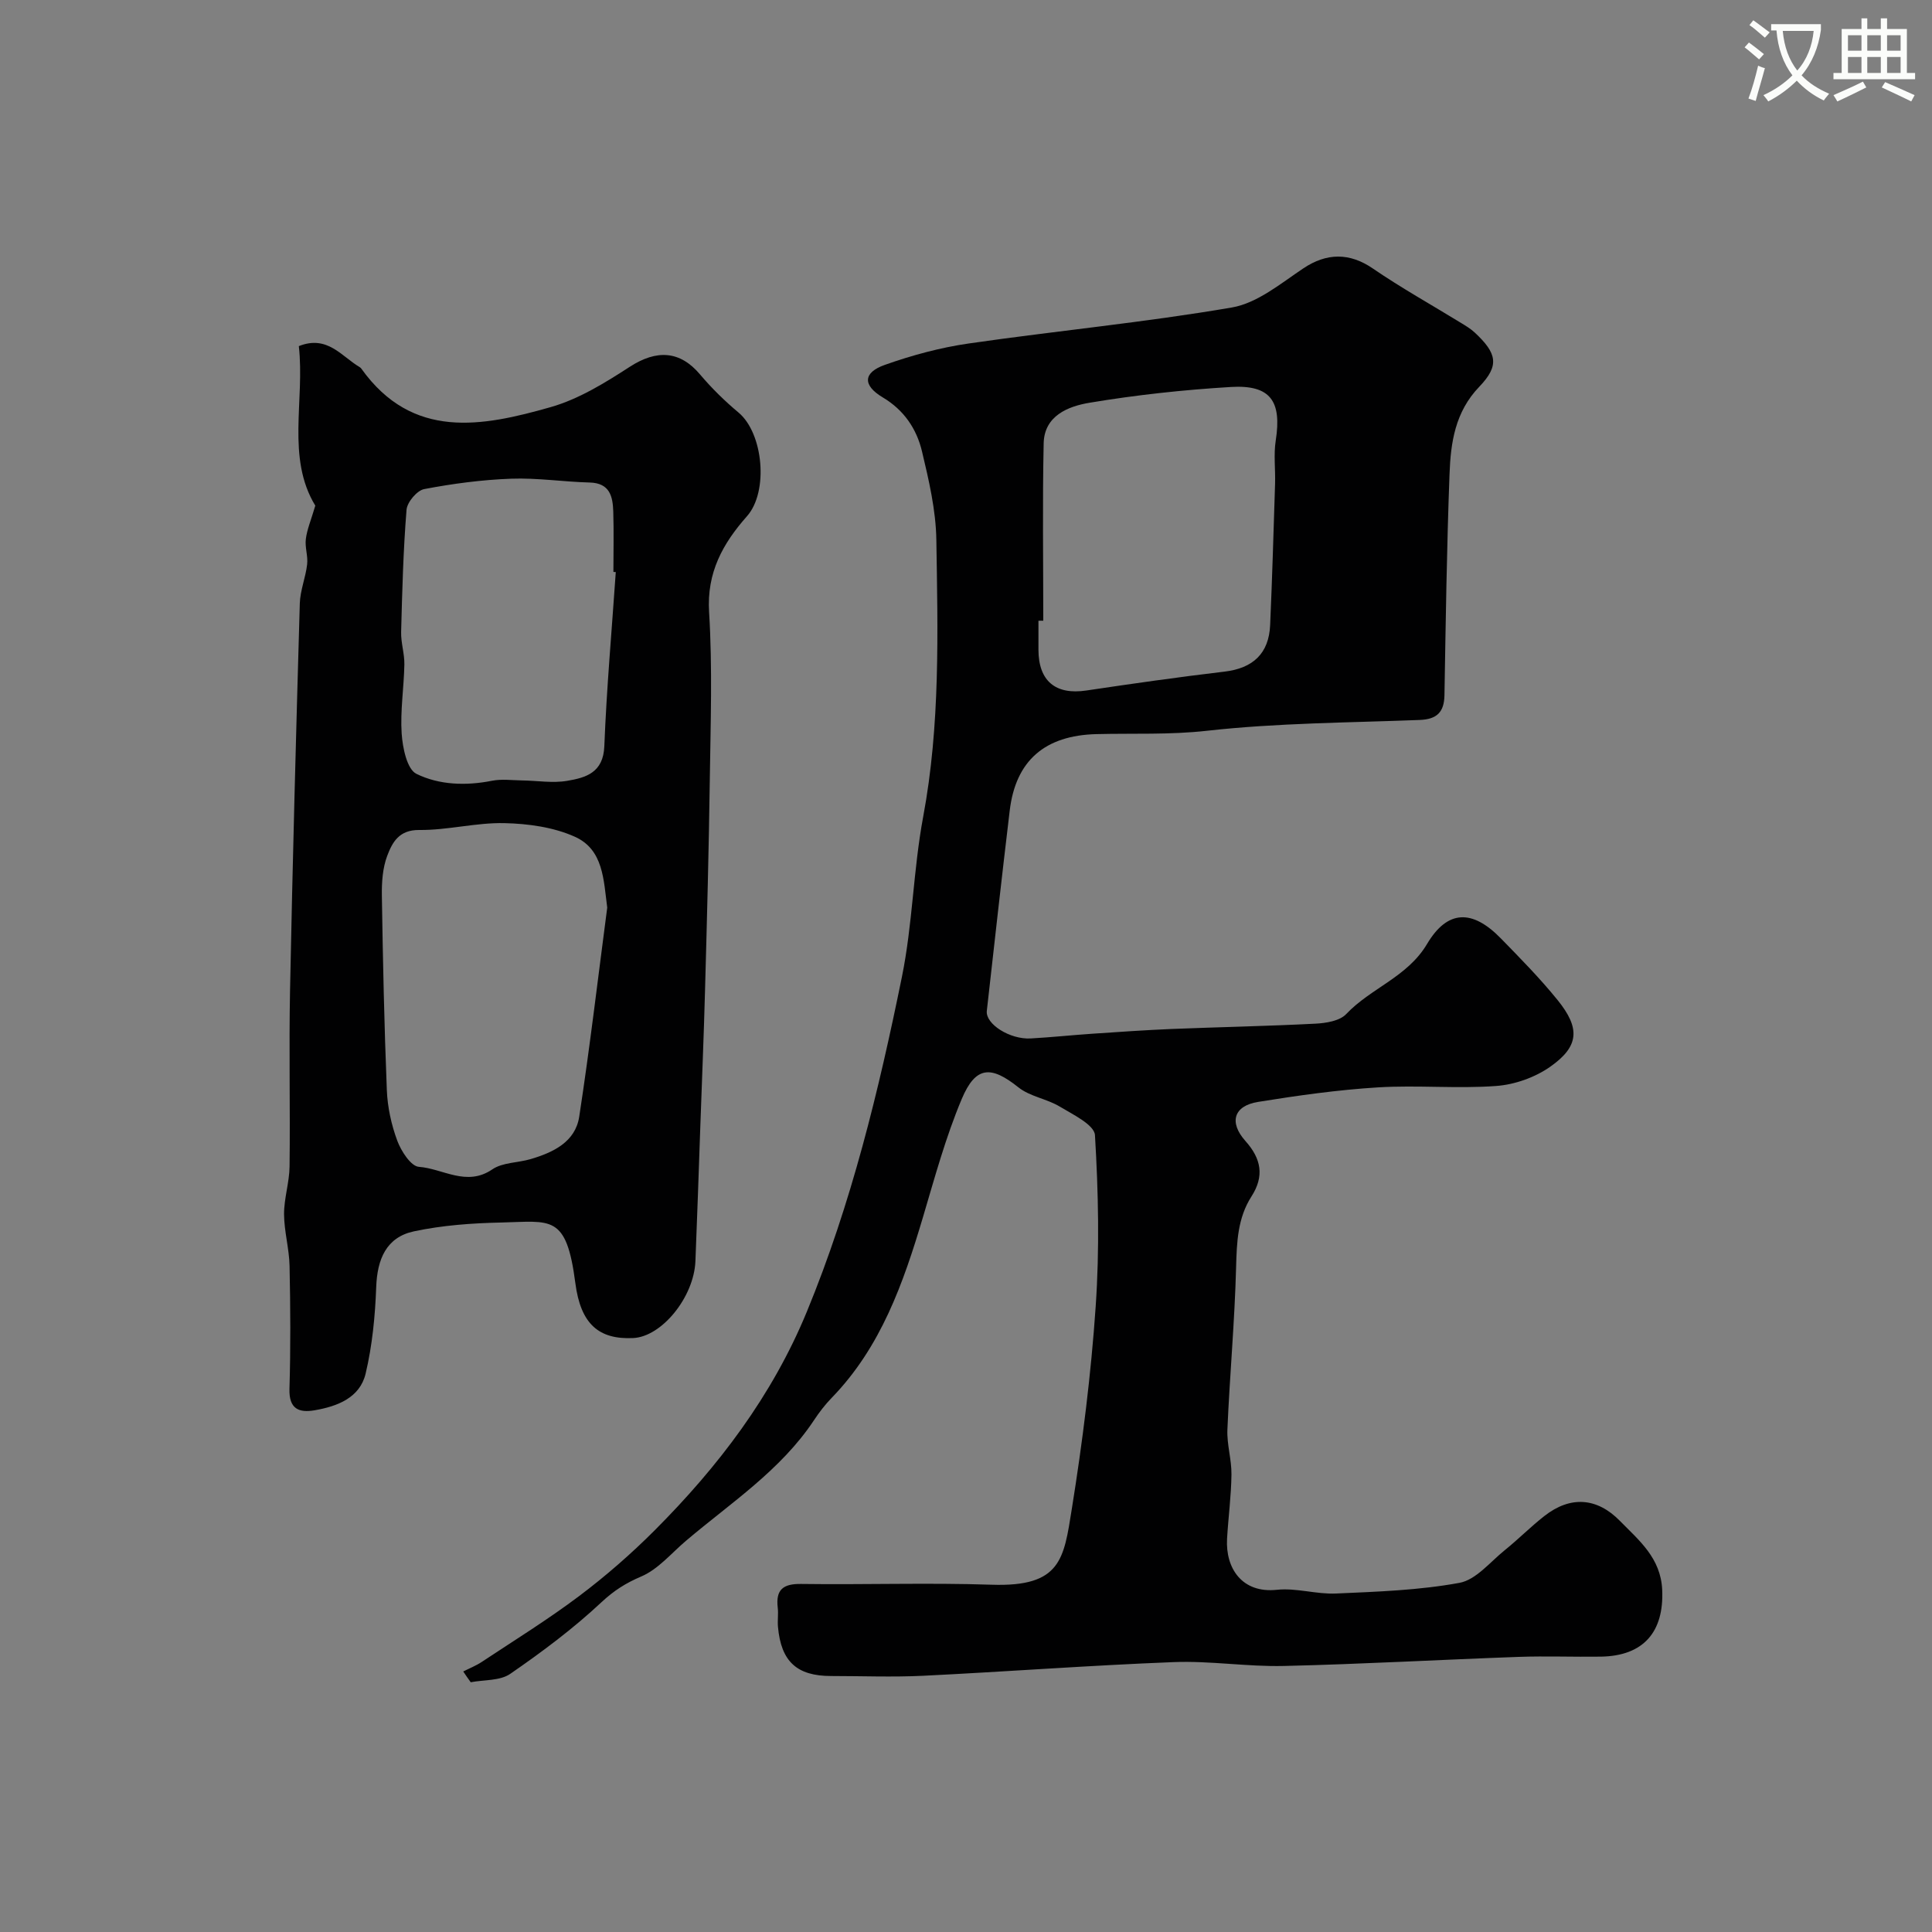 <svg enable-background="new 0 0 400 400" viewBox="0 0 400 400" xmlns="http://www.w3.org/2000/svg"><rect x="0" y="0" width="400" height="400" fill="#808080" stroke="none"/><path d="m362.1 8.8c1.1.8 2.1 1.6 3.1 2.4l-1 1.1c-1.3-1.1-2.3-2-3-2.5zm1.9 4.8c.5.2.9.4 1.4.5-.6 2.3-1.3 4.5-1.9 6.8l-1.5-.5c.8-2.1 1.4-4.3 2-6.8zm-1-9.4c1.3.9 2.4 1.8 3.4 2.5l-1 1.1c-1.4-1.2-2.4-2.1-3.2-2.6zm3.7 2.2v-1.4h10.3v1.2c-.5 3.6-1.8 6.8-4 9.4 1.5 1.6 3.4 2.8 5.7 3.8-.3.4-.7.8-1.1 1.4-2.3-1.1-4.1-2.5-5.6-4.1-1.6 1.6-3.6 3.1-5.9 4.3-.3-.5-.7-.9-1-1.3 2.4-1.1 4.4-2.5 6-4.1-1.9-2.5-3-5.6-3.3-9.3h-1.1zm8.8 0h-6.4c.3 3.3 1.3 6 3 8.2 2-2.2 3.1-5.1 3.4-8.2z" fill="#fbfcfa"/><path d="m385.3 3.8h1.3v2.2h2.8v-2.2h1.3v2.2h4.1v9.1h1.7v1.3h-16.9v-1.3h1.7v-9.1h4.1v-2.2zm.4 13.1.7 1.2c-1.8.9-3.8 1.9-6 2.9-.2-.4-.5-.8-.8-1.3 2.3-1 4.3-1.9 6.1-2.8zm-3.1-6.4h2.8v-3.2h-2.8zm0 4.6h2.8v-3.3h-2.8zm4-4.6h2.8v-3.2h-2.8zm0 4.6h2.8v-3.3h-2.8zm3.7 1.9c2.1.9 4.1 1.8 6.1 2.7l-.7 1.3c-2.2-1.1-4.2-2-6.1-2.9zm3.2-9.7h-2.8v3.2h2.8zm-2.8 7.8h2.8v-3.3h-2.8z" fill="#fbfcfa"/><g fill="#010102"><path d="m95.91 346.06c1.3-.66 2.67-1.2 3.87-2 6.76-4.48 13.68-8.76 20.15-13.63 5.51-4.15 10.76-8.73 15.64-13.62 13.16-13.19 24.29-27.8 31.48-45.24 9.23-22.39 14.89-45.77 19.69-69.36 2.21-10.88 2.35-22.16 4.39-33.08 3.56-19.05 3.03-38.23 2.73-57.39-.1-6.12-1.54-12.28-2.97-18.28-1.11-4.66-3.72-8.56-8.12-11.18-4.18-2.49-4.12-5.13.41-6.73 5.63-2 11.51-3.59 17.41-4.44 18.13-2.62 36.41-4.35 54.46-7.45 5.24-.9 10.09-4.95 14.76-8.08 4.88-3.28 9.63-3.27 14.41 0 5.91 4.05 12.2 7.55 18.32 11.31.97.59 1.96 1.19 2.79 1.96 4.62 4.31 5.16 6.82.94 11.22-5.02 5.22-5.92 11.57-6.16 18.07-.57 15.26-.79 30.53-1.05 45.79-.06 3.54-1.59 4.99-5.12 5.13-14.7.57-29.48.61-44.07 2.24-7.7.86-15.25.5-22.87.69-10.63.27-16.71 5.44-17.95 15.84-1.65 13.81-3.19 27.64-4.74 41.46-.31 2.72 4.76 5.95 9.09 5.71 4.27-.24 8.52-.69 12.78-.98 5.45-.37 10.9-.75 16.36-.98 9.93-.4 19.87-.59 29.79-1.1 2.19-.11 5.03-.56 6.38-1.98 5.1-5.4 12.67-7.66 16.74-14.51 4.23-7.13 9.38-7.22 15.28-1.17 4.04 4.14 8.12 8.28 11.75 12.77 4.73 5.84 4.48 9.58-1.5 13.79-3.15 2.22-7.36 3.72-11.21 4-8.12.6-16.34-.21-24.47.29-8.31.51-16.61 1.68-24.84 3.01-5.02.81-6.07 4.22-2.6 8.1 3.29 3.68 3.93 7.28 1.25 11.46-2.88 4.49-3.05 9.48-3.19 14.68-.29 11.21-1.32 22.4-1.8 33.6-.13 3.08.88 6.2.84 9.29-.05 4.44-.65 8.86-.91 13.3-.35 6.14 3.12 11.35 10.31 10.58 4.02-.43 8.2.96 12.28.77 8.54-.38 17.16-.67 25.53-2.21 3.42-.63 6.33-4.3 9.35-6.74 2.82-2.27 5.38-4.87 8.23-7.1 5.39-4.22 10.89-3.83 15.64 1.02 3.99 4.07 8.45 7.67 8.75 14.27.39 8.7-3.85 13.7-12.73 13.83-5.66.08-11.34-.15-16.99.05-16.2.58-32.39 1.5-48.59 1.88-7.59.18-15.22-1.09-22.79-.8-17.31.67-34.6 1.98-51.91 2.83-6.34.31-12.71.05-19.06.05-7.09 0-10.36-3-11-10.18-.12-1.32.11-2.68-.05-3.99-.43-3.72 1.12-4.94 4.83-4.89 13.16.18 26.34-.28 39.49.16 14.36.48 14.91-5.36 16.56-15.65 2.23-13.9 3.99-27.93 4.95-41.97.81-11.78.56-23.67-.15-35.46-.13-2.14-4.56-4.27-7.3-5.92-2.68-1.61-6.16-2.07-8.54-3.97-5.66-4.52-8.84-4.48-11.74 2.4-3.32 7.88-5.58 16.22-8.02 24.44-4.06 13.65-8.7 26.94-18.93 37.46-1.36 1.4-2.57 2.99-3.65 4.62-6.9 10.39-17.24 17.1-26.5 24.96-3.03 2.57-5.75 5.89-9.25 7.38-3.21 1.37-5.65 2.91-8.24 5.33-5.83 5.46-12.31 10.3-18.9 14.84-2.12 1.46-5.42 1.2-8.17 1.73-.55-.74-1.05-1.49-1.55-2.23zm120.09-217.55c-.33 0-.67.01-1 .01v5.99c.01 6.5 3.55 9.41 9.93 8.45 9.52-1.42 19.06-2.78 28.61-3.91 5.85-.7 9.17-3.72 9.43-9.64.43-9.75.71-19.5 1.02-29.25.09-2.99-.32-6.05.14-8.97 1.27-8.15-1.09-11.56-9.3-11.07-9.8.59-19.61 1.65-29.29 3.27-4.35.73-9.34 2.66-9.46 8.4-.26 12.23-.08 24.48-.08 36.72z"/><path d="m65.28 104.69c-6.04-9.92-2.15-21.79-3.41-33.03 5.91-2.36 8.84 2.13 12.6 4.35.14.08.27.21.36.34 10.58 14.78 24.99 11.98 39.18 7.94 5.79-1.65 11.25-5.02 16.38-8.35 5.58-3.61 10.4-3.34 14.55 1.59 2.4 2.84 5.1 5.49 7.96 7.88 5.15 4.3 6.25 16.39 1.76 21.46-5.01 5.66-8.36 11.66-7.85 19.87.71 11.45.31 22.98.15 34.48-.2 14.6-.59 29.19-.99 43.79-.25 9.43-.65 18.86-.98 28.3-.33 9.27-.63 18.53-1.01 27.8-.31 7.47-6.98 15.65-12.89 15.92-7.06.33-10.86-2.83-11.97-11.37-1.86-14.37-5.02-12.78-15.38-12.55-6.02.13-12.14.57-18.01 1.82-5.76 1.22-7.63 5.77-7.84 11.54-.22 6-.81 12.1-2.19 17.92-1.19 5-5.84 6.78-10.54 7.59-3.27.57-5.35-.27-5.23-4.41.25-8.49.2-16.99.02-25.49-.08-3.58-1.12-7.14-1.14-10.7-.01-3.28 1.1-6.57 1.14-9.86.15-12.16-.14-24.33.1-36.49.53-26.7 1.25-53.39 2.02-80.08.08-2.72 1.21-5.39 1.52-8.11.2-1.71-.49-3.53-.27-5.24.25-2 1.07-3.9 1.96-6.91zm60.44 83.22c-.76-5.78-.79-12.01-6.7-14.67-4.42-1.99-9.69-2.71-14.6-2.82-5.86-.13-11.75 1.48-17.62 1.42-4.21-.04-5.57 2.57-6.62 5.32-.96 2.53-1.16 5.48-1.12 8.23.21 13.43.49 26.87 1.03 40.3.14 3.53.93 7.16 2.16 10.48.8 2.15 2.82 5.29 4.47 5.41 4.99.36 9.85 4.17 15.2.53 2.13-1.46 5.3-1.35 7.94-2.13 4.68-1.38 9.25-3.55 10.06-8.77 2.21-14.4 3.9-28.87 5.8-43.3zm1.77-69.47c-.16-.01-.33-.02-.49-.03 0-4.17.1-8.34-.03-12.5-.1-3.11-.7-5.9-4.88-6.01-5.43-.14-10.86-.99-16.26-.79-6.03.22-12.08 1.02-18 2.15-1.49.28-3.53 2.7-3.66 4.28-.68 8.41-.9 16.85-1.12 25.29-.06 2.24.71 4.5.67 6.74-.09 4.78-.87 9.57-.56 14.31.2 2.94 1.1 7.38 3.06 8.34 4.71 2.31 10.23 2.5 15.63 1.43 2-.4 4.15-.1 6.23-.07 3.13.04 6.34.6 9.37.08 3.85-.65 7.46-1.69 7.67-7.17.47-12.03 1.55-24.03 2.37-36.05z"/></g></svg>